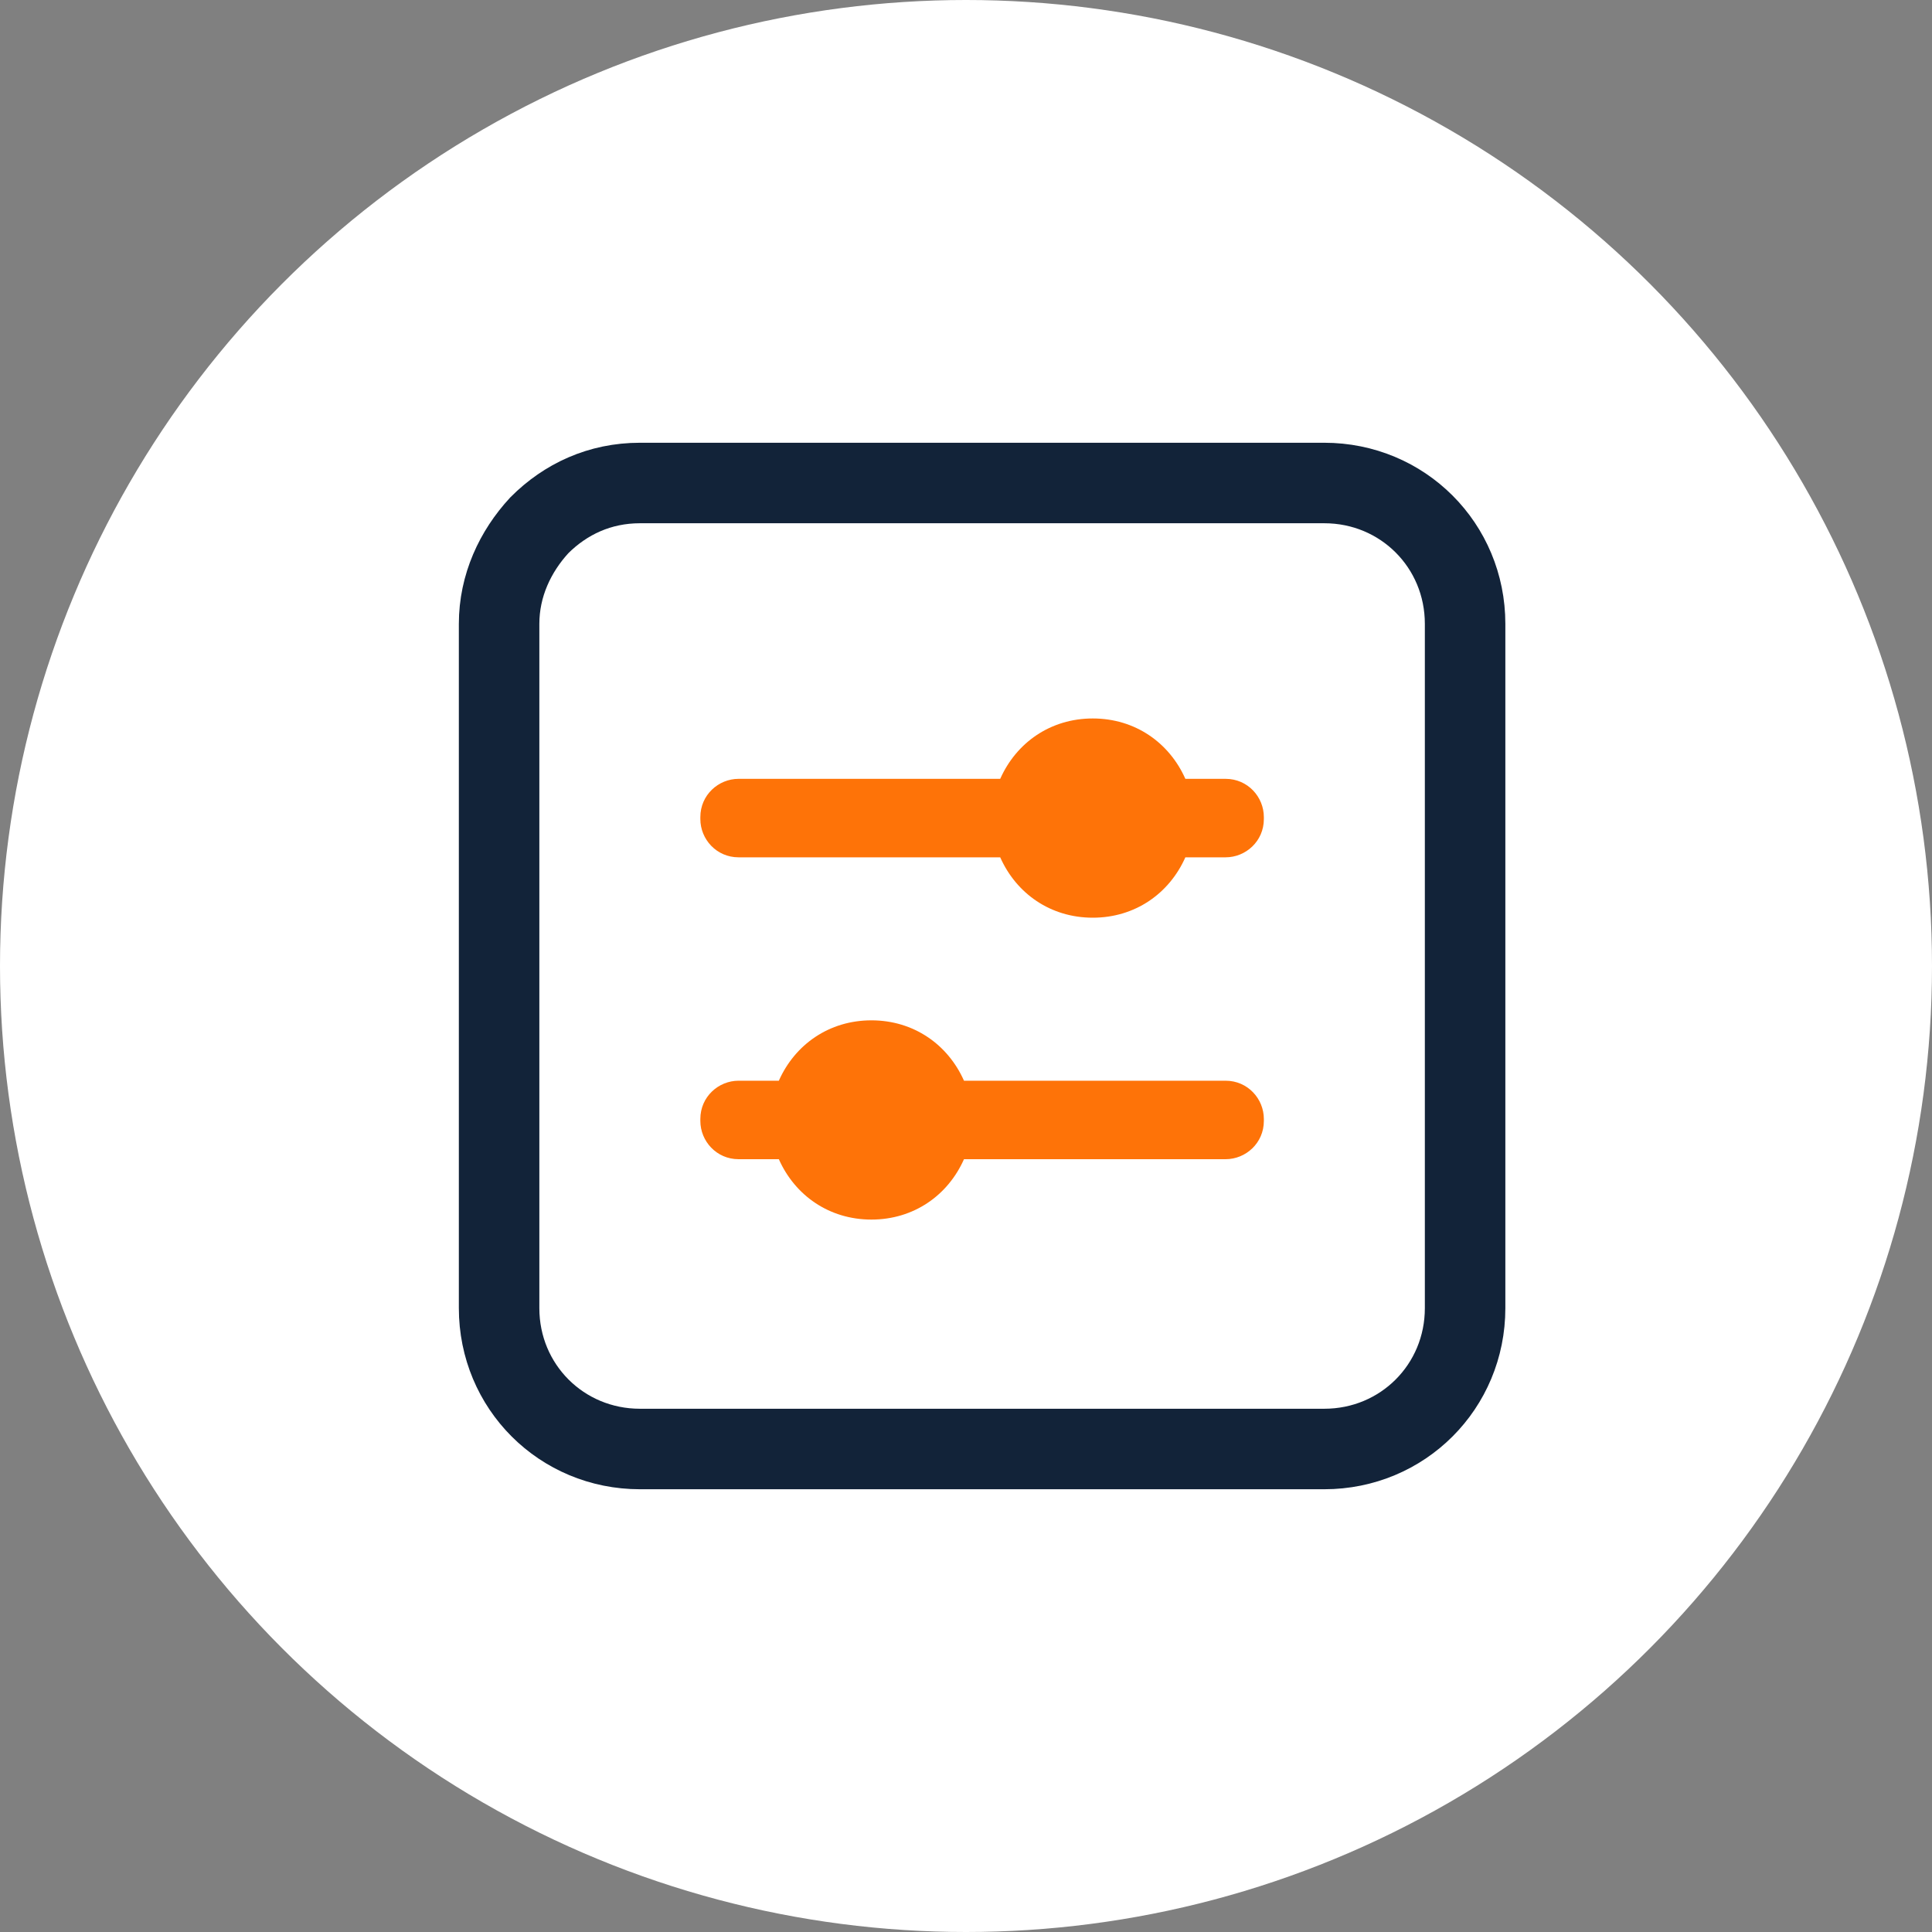 <?xml version="1.0" encoding="UTF-8"?>
<svg width="120px" height="120px" viewBox="0 0 120 120" version="1.1" xmlns="http://www.w3.org/2000/svg" xmlns:xlink="http://www.w3.org/1999/xlink">
    <rect x="0" y="0" width="120" height="120" fill="#808080" stroke="none"/>
    <title>Flexible Scheduling_icon</title>
    <g id="页面-1" stroke="none" stroke-width="1" fill="none" fill-rule="evenodd">
        <g id="backup" transform="translate(-390, -5752)">
            <g id="Flexible-Scheduling_icon" transform="translate(390, 5752)">
                <circle id="椭圆形" fill="#FFFFFF" cx="60" cy="60" r="60"></circle>
                <g id="编组-20" transform="translate(31, 30)">
                    <g id="编组-16" fill-rule="nonzero" stroke="#122339" stroke-width="5">
                        <g id="调度-fill">
                            <path d="M51.25,0 L8.75,0 C6.25,0 4.125,1 2.5,2.625 C1,4.25 0,6.375 0,8.75 L0,51.25 C0,56.125 3.875,60 8.75,60 L51.25,60 C56.125,60 60,56.125 60,51.25 L60,8.75 C60,3.875 56.125,0 51.25,0 Z" id="形状"></path>
                        </g>
                    </g>
                    <path d="M47.5,39.625 C47.5,41 46.375,42 45.125,42 L28.875,42 C27.875,44.25 25.75,45.75 23.125,45.75 C20.5,45.75 18.375,44.25 17.375,42 L14.875,42 C13.5,42 12.5,40.875 12.5,39.625 L12.5,39.5 C12.5,38.125 13.625,37.125 14.875,37.125 L17.375,37.125 C18.375,34.875 20.5,33.375 23.125,33.375 C25.75,33.375 27.875,34.875 28.875,37.125 L45.125,37.125 C46.5,37.125 47.5,38.25 47.5,39.5 L47.5,39.625 Z" id="路径" fill="#FE7308"></path>
                    <path d="M47.5,20.875 C47.5,22.25 46.375,23.25 45.125,23.25 L42.625,23.25 C41.625,25.5 39.5,27 36.875,27 C34.25,27 32.125,25.5 31.125,23.25 L14.875,23.25 C13.5,23.25 12.5,22.125 12.5,20.875 L12.5,20.75 C12.5,19.375 13.625,18.375 14.875,18.375 L31.125,18.375 C32.125,16.125 34.25,14.625 36.875,14.625 C39.5,14.625 41.625,16.125 42.625,18.375 L45.125,18.375 C46.5,18.375 47.5,19.5 47.5,20.75 L47.5,20.875 Z" id="路径" fill="#FE7308"></path>
                </g>
            </g>
        </g>
    </g>
</svg>